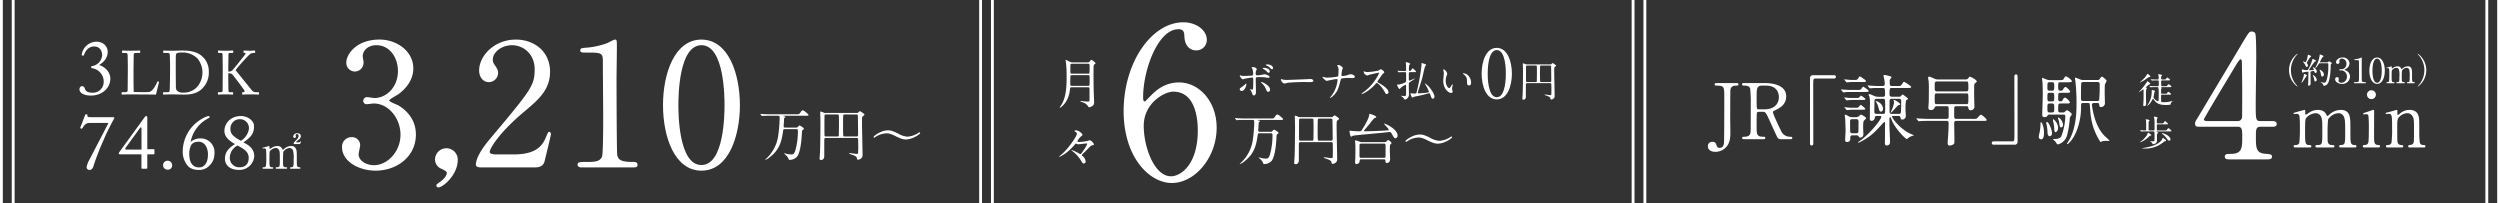 <svg xmlns="http://www.w3.org/2000/svg" xmlns:xlink="http://www.w3.org/1999/xlink" width="1100" height="89.388" viewBox="0 0 1100 89.388">
  <rect x="0" y="0" width="1100" height="89.388" fill="#333333" stroke="none"/>
  <defs>
    <clipPath id="clip-path">
      <rect id="長方形_2" data-name="長方形 2" width="1100" height="89.388" fill="none"/>
    </clipPath>
  </defs>
  <g id="_20250603_catch01_pc" data-name="20250603_catch01_pc" transform="translate(0 0)">
    <g id="グループ_1" data-name="グループ 1" transform="translate(0 0)" clip-path="url(#clip-path)">
      <path id="パス_1" data-name="パス 1" d="M187.507,30.771c0,4.438-2.557,8.422-6.693,11.43-.6.376-3.909,2.181-3.909,2.632,0,.677,3.533,1.88,4.136,2.256,3.533,2.179,7.594,6.166,7.594,12.783,0,9.626-8.272,15.867-17.746,15.867-7.52,0-14.739-4.211-14.739-10.226A4.162,4.162,0,0,1,160.436,61a3.549,3.549,0,0,1,3.684,3.534c0,.6-.677,3.384-.677,3.986,0,2.783,3.234,4.812,6.768,4.812,6.015,0,11.655-6.091,11.655-13.385,0-7.144-5.188-13.761-11.805-13.761-.376,0-2.482.3-2.933.3a1.465,1.465,0,0,1-1.654-1.5A1.627,1.627,0,0,1,167.2,43.4c.451,0,2.707.376,3.234.376,5.113,0,10.3-4.662,10.3-11.88,0-5.791-3.533-11.355-9.475-11.355-3.986,0-6.015,2.631-6.015,4.812,0,.376.375,2.332.375,2.783a3.885,3.885,0,0,1-3.834,3.985,3.813,3.813,0,0,1-3.76-3.985c0-3.611,4.437-10.077,14.663-10.077,7.445,0,14.814,5.038,14.814,12.708" transform="translate(-5.645 -0.653)" fill="#fff"/>
      <path id="パス_2" data-name="パス 2" d="M200.847,82.419c1.353-.9,2.932-2.556,2.932-3.911,0-.6-.752-.976-2.18-1.729a4.427,4.427,0,0,1-3.008-4.211,5,5,0,1,1,10,.227c0,6.617-6.543,12.106-8.5,12.106a.8.8,0,0,1-.9-.827c0-.376.074-.526,1.654-1.654" transform="translate(-7.179 -2.444)" fill="#fff"/>
      <path id="パス_3" data-name="パス 3" d="M219.418,74.311c-.451,0-2.181-.075-2.181-1.128,0-3.986,4.813-9.776,6.543-11.806,17.746-21.13,19.326-23.086,19.326-30.229,0-6.693-4.889-10.6-10-10.6-4.512,0-8.422,3.083-8.422,6.317a3.837,3.837,0,0,0,.753,2.255c.977,1.429,1.579,2.255,1.579,3.609a4.093,4.093,0,0,1-4.061,4.062c-2.557,0-4.286-2.255-4.286-5.113,0-6.392,6.617-13.611,16.168-13.611,8.121,0,15.039,5.264,15.039,14.137,0,7.745-4.737,12.032-11.129,17.37-11.355,9.475-15.416,16.468-15.416,17.9,0,1.128,2.407,1.128,2.707,1.128h7.745c7.6,0,11.958-2.105,14.063-7.068,1.2-2.782,1.2-2.858,1.655-2.858.751,0,.751.9.751,1.053,0,.6-2.406,10.3-2.782,11.881-.678,2.707-3.309,2.707-4.512,2.707Z" transform="translate(-7.853 -0.653)" fill="#fff"/>
      <path id="パス_4" data-name="パス 4" d="M265.387,74.311c-1.655,0-1.729-.978-1.729-1.2,0-1.2,1.127-1.2,3.834-1.2,4.061,0,6.016-.226,6.919-2.332.526-1.278.526-14.514.526-17.145,0-3.61-.15-21.13-.15-25.117,0-3.533-1.053-3.533-7.37-3.533-1.8,0-2.556,0-2.556-.977s.752-1.053,3.082-1.2a35.211,35.211,0,0,0,8.5-1.881c.527-.149,3.083-1.653,3.686-1.653.826,0,.826.225.826,3.61,0,2.03-.149,11.731-.149,13.985,0,3.459.074,32.335.3,33.163.526,2.18,1.579,3.083,7.143,3.083.677,0,1.805,0,1.805,1.353,0,1.053-1.2,1.053-1.88,1.053Z" transform="translate(-9.532 -0.653)" fill="#fff"/>
      <path id="パス_5" data-name="パス 5" d="M319.585,75.741c-11.881,0-16.919-14.965-16.919-28.8,0-13.987,5.113-28.876,16.919-28.876C331.767,18.139,336.5,33.7,336.5,46.94c0,13.309-4.812,28.8-16.919,28.8m0-55.2c-10,0-10.151,22.559-10.151,26.395,0,3.082,0,26.394,10.151,26.319,10,0,10.152-22.409,10.152-26.319,0-3.159,0-26.395-10.152-26.395" transform="translate(-10.942 -0.653)" fill="#fff"/>
      <path id="パス_6" data-name="パス 6" d="M36.273,40.049c0-.883.544-1.46,1.121-1.46,1.121,0,1.324,1.324,1.392,1.494.171.374.782,1.392,3.159,1.392a4.722,4.722,0,0,0,4.992-4.652,5.938,5.938,0,0,0-4.89-6.078c-.612-.137-.612-.034-.612-.511,0-.338.1-.407.408-.475a5.184,5.184,0,0,0,4.414-4.822c0-2.173-1.324-3.8-3.463-3.8-2.513,0-3.8,1.767-4.517,3.7-.1.272-.2.374-.339.339l-.612-.136c-.067-.034-.1-.2-.034-.51a6.671,6.671,0,0,1,6.385-5.5c3.7,0,5.026,2.717,5.026,4.449,0,2.92-2.039,4.754-3.8,5.84,2.309.578,4.958,2.955,4.958,5.943,0,4.381-3.9,7.471-8.49,7.471-4.008,0-5.094-1.7-5.094-2.682" transform="translate(-1.311 -0.688)" fill="#fff"/>
      <path id="パス_7" data-name="パス 7" d="M58.257,30.212c0-1.737-.054-4.613-.081-5.1-.055-.7-.191-.977-1-.977H55.9c-.163,0-.19-.135-.19-.271v-.6c0-.136.027-.19.19-.19.3,0,1.275.082,3.527.082,2.632,0,3.773-.082,4.016-.082.217,0,.244.082.244.217v.625c0,.135-.054.216-.271.216H61.785c-.841,0-.95.273-.95,1.059,0,.353-.081,4.45-.081,6.35v2.333c0,.461,0,6.322.081,7.435.6.053,5.97.108,6.812,0,1.6-.245,3.229-3.5,3.609-4.559.055-.109.109-.163.217-.109l.435.163c.081.054.081.082.054.245-.082.189-1.167,4.667-1.33,5.4-.352-.026-2.469-.053-4.884-.053-2.414-.028-5.075-.028-6.54-.028-1.058,0-1.845.028-2.415.028-.542.027-.867.053-1.057.053s-.217-.053-.217-.189v-.679c0-.136.027-.19.19-.19h1.3c1,0,1.167-.38,1.167-.733,0-.516.081-7.272.081-8.928Z" transform="translate(-2.007 -0.835)" fill="#fff"/>
      <path id="パス_8" data-name="パス 8" d="M77.524,29.915c0-.706-.081-4.559-.135-5.02-.082-.652-.435-.761-1.167-.761H74.729c-.135,0-.217-.026-.217-.189v-.733c0-.108.082-.135.19-.135.353,0,1.547.082,3.989.082.706,0,3.419-.082,4.042-.082,3.5,0,6.431.408,8.819,2.442a8.751,8.751,0,0,1,3.012,6.919,9.661,9.661,0,0,1-2.686,7.136c-2.605,2.875-6.35,2.875-8.439,2.875-1.709,0-3.772-.081-4.993-.081-2.36,0-3.446.081-3.826.081-.136,0-.19-.053-.19-.189v-.706c0-.109.081-.163.217-.163h1.818c.516,0,.814-.217.868-.652.081-.57.19-6.675.19-8.791Zm2.5,2.631c0,.353.027,4.966.055,6.648a2.547,2.547,0,0,0,.461,1.52,3.747,3.747,0,0,0,2.876.868,7.955,7.955,0,0,0,6.377-2.93,9.95,9.95,0,0,0,1.981-6.106,9.634,9.634,0,0,0-2.225-6,9.1,9.1,0,0,0-6.812-2.6,5.634,5.634,0,0,0-2.171.271c-.38.244-.488.68-.516,1.276-.027,1.139-.027,4.694-.027,5.128Z" transform="translate(-2.691 -0.835)" fill="#fff"/>
      <path id="パス_9" data-name="パス 9" d="M101.6,30.781c0-.489-.081-5.779-.081-6,0-.3-.136-.651-.814-.651h-.95c-.162,0-.217-.054-.217-.19v-.706c0-.108.055-.163.217-.163.326,0,1.14.082,3.175.082,1.819,0,2.714-.082,3.067-.082.162,0,.217.055.217.163v.706c0,.136-.055.19-.19.19h-1.14c-.543,0-.76.19-.76.841,0,.407-.081,4.64-.081,5.969V32.3h.489a1.733,1.733,0,0,0,1.112-.38c.6-.435,5.616-6.839,5.86-7.19.245-.381.109-.652-.244-.652h-.38c-.108,0-.136-.055-.136-.19v-.625c0-.135.054-.19.163-.19.326,0,1.438.082,2.686.082.787,0,1.737-.082,2.063-.082.136,0,.19.055.19.136v.733c0,.136-.082.19-.217.19h-.571a2.808,2.808,0,0,0-1.492.516,74,74,0,0,0-6.323,7.055c.245.3,7.028,8.709,7.272,9.008a2.369,2.369,0,0,0,1.9.679h.949a.172.172,0,0,1,.191.19v.679c0,.136-.055.189-.217.189-.272,0-1.3-.081-3.338-.081-2.253,0-3.311.081-3.691.081a.143.143,0,0,1-.163-.161v-.707a.144.144,0,0,1,.163-.163h.407a.476.476,0,0,0,.435-.733c-.245-.543-5.048-6.892-5.4-7.163a1.68,1.68,0,0,0-1.194-.407h-.515v1.953c0,1.357.054,5.346.081,5.726a.608.608,0,0,0,.625.6h1.193c.136,0,.217.054.217.163v.706c0,.108-.026.189-.162.189-.326,0-1.14-.081-3.067-.081-2.144,0-3.012.081-3.256.081-.136,0-.19-.053-.19-.189v-.706c0-.136.082-.163.19-.163h1.112c.489,0,.679-.217.733-.489.027-.244.081-5.156.081-8.547Z" transform="translate(-3.596 -0.835)" fill="#fff"/>
      <path id="パス_10" data-name="パス 10" d="M51.26,53.45a.312.312,0,0,1,.34.306c0,.17-.035.272-.238.611s-2.954,5.433-4.313,8.8a114.006,114.006,0,0,0-4.584,11.75c-.408,1.392-1.086,1.731-1.7,1.731a1.2,1.2,0,0,1-1.324-1.256,9.807,9.807,0,0,1,1.188-3.159c.577-1.155,6.487-12.429,8.422-16.266H41c-2.038,0-2.479.918-3.464,2.377-.17.238-.408.2-.645.068-.306-.17-.306-.2-.2-.51L38.8,52.43c.1-.2.136-.237.544-.237.373,0,.509.1.441.611-.068.475.2.646,1.935.646Z" transform="translate(-1.324 -1.887)" fill="#fff"/>
      <path id="パス_11" data-name="パス 11" d="M64.6,76.163c-.307,0-.408-.068-.408-.374V69.812H54.715c-.306,0-.51-.136-.51-.408,0-.2.1-.339.34-.679L65.581,53.513c.2-.272.475-.544.748-.544.3,0,.441.237.441,1.019V67.571h2.75c.238,0,.408.067.408.272v1.63c0,.2-.1.339-.544.339H66.771v5.876c0,.373-.068.475-.476.475ZM64.223,58.4c0-.543-.34-.645-.645-.2L57.33,66.824c-.408.577-.374.917.237.917h6.656Z" transform="translate(-1.96 -1.915)" fill="#fff"/>
      <path id="パス_12" data-name="パス 12" d="M74.43,75.3a2,2,0,0,1,4.007.137,1.829,1.829,0,0,1-1.9,1.867,1.974,1.974,0,0,1-2.105-2" transform="translate(-2.691 -2.654)" fill="#fff"/>
      <path id="パス_13" data-name="パス 13" d="M85.587,74.8a9.479,9.479,0,0,1-2.173-6.25A16.713,16.713,0,0,1,93.568,53.343a3.909,3.909,0,0,1,1.256-.374c.2,0,.408.1.408.339a.545.545,0,0,1-.306.544,14.747,14.747,0,0,0-8.048,10.527,6.6,6.6,0,0,1,4.517-1.562,6.047,6.047,0,0,1,6.011,5.977c0,3.159-.918,4.619-2.105,5.841a6.018,6.018,0,0,1-4.823,2.038c-2.275,0-3.871-.645-4.89-1.867m8.931-4.959c0-3.022-1.494-5.568-4.109-5.568-2,0-2.955.814-3.362,1.663a8.332,8.332,0,0,0-.747,3.7c0,1.732.271,5.943,4.381,5.943.747,0,3.837-.374,3.837-5.74" transform="translate(-3.016 -1.915)" fill="#fff"/>
      <path id="パス_14" data-name="パス 14" d="M102.678,71.816c0-2.921,1.528-4.652,4.414-6.52-2.546-1.426-4.652-3.191-4.652-5.806,0-2.955,2.445-6.52,7.267-6.52,3.124,0,5.772,2.14,5.772,4.381,0,3.226-1.086,4.72-4.686,7.233,2.717,1.291,4.788,3.023,4.788,6.113a6.526,6.526,0,0,1-6.69,5.977c-4.652,0-6.214-2.682-6.214-4.856m10.459-.441c0-2.751-2.241-4.007-4.923-5.434a6.155,6.155,0,0,0-3.4,5.332,4.112,4.112,0,0,0,4.279,4.246c2.444,0,4.04-1.325,4.04-4.144m-8.048-12.7c0,2.444,1.6,3.43,4.584,5.2a7.4,7.4,0,0,0,3.566-5.333,3.913,3.913,0,0,0-4.075-4.176,4.1,4.1,0,0,0-4.075,4.313" transform="translate(-3.703 -1.915)" fill="#fff"/>
      <path id="パス_15" data-name="パス 15" d="M132.318,76.447c-.365,0-.387-.244-.387-.326,0-.306.245-.326.549-.326,1.058-.04,1.058-.59,1.058-3.335a14.219,14.219,0,0,0-.2-3.763,1.644,1.644,0,0,0-1.608-1.364,3.428,3.428,0,0,0-2.745,1.709,37.018,37.018,0,0,0-.122,3.8c0,1.973,0,2.2.2,2.5a.972.972,0,0,0,.834.447c.59.02.773.02.773.326,0,.326-.284.326-.467.326h-4.109c-.163,0-.489,0-.489-.326a.3.3,0,0,1,.163-.284,5.929,5.929,0,0,1,.854-.062c.835-.163.835-.59.835-3.417,0-2.726,0-3.193-.265-3.946a1.613,1.613,0,0,0-1.525-1.079,3.6,3.6,0,0,0-2.258,1.017c-.488.489-.529.529-.529,4.008,0,2.827,0,3.4,1.058,3.437.306,0,.61.02.61.326s-.284.326-.447.326h-3.845c-.121,0-.407,0-.407-.326s.264-.326.59-.326a.948.948,0,0,0,.916-.59,32.237,32.237,0,0,0,.142-4.067,25.143,25.143,0,0,0-.121-3.133.77.77,0,0,0-.753-.509c-.081,0-.509.062-.61.062-.061,0-.2,0-.2-.144,0-.182.04-.182,1-.446.711-.2,1.83-.509,1.912-.509.182,0,.182.1.182.59,0,.528.041.672.2.672a3.131,3.131,0,0,0,.631-.387,4.407,4.407,0,0,1,2.543-.874,2.194,2.194,0,0,1,2.278,1.321c.041.082.122.285.265.285.1,0,.142-.04.467-.326a4.6,4.6,0,0,1,3.071-1.281,2.126,2.126,0,0,1,2.319,1.566c.245.854.245,1.24.245,4.657,0,2.44,0,3.112,1.138,3.112.143,0,.468,0,.468.346,0,.1-.082.306-.387.306Zm1.506-10.862c-.264,0-.306-.143-.306-.224a3.031,3.031,0,0,1,.9-1.262c.57-.57,1.3-1.3,1.3-2.054a.8.8,0,0,0-.691-.875.679.679,0,0,0-.651.57c0,.082.162.427.162.509a.574.574,0,0,1-.59.63.637.637,0,0,1-.609-.61,1.665,1.665,0,0,1,1.79-1.444c.609,0,1.566.224,1.566,1.3a1.89,1.89,0,0,1-.957,1.526c-.284.224-1.118.874-1.118,1.057,0,.1.1.122.2.122h.915a.991.991,0,0,0,.631-.2c.244-.184.244-.184.326-.184.061,0,.121.041.121.144,0,.081-.02.1-.163.366-.325.61-.387.63-.956.63Z" transform="translate(-4.331 -2.199)" fill="#fff"/>
      <path id="パス_16" data-name="パス 16" d="M358.016,58.63c-.8,0-.8.121-.921.9-.654,4.607-1.552,7.979-5.554,11.228a7.291,7.291,0,0,1-2.28,1.431.053.053,0,0,1-.049-.048c0-.073.219-.291.291-.363a16.827,16.827,0,0,0,5.481-10.453,57.931,57.931,0,0,0,.606-7.761c0-.533-.1-.824-.752-.824h-3.42c-.533,0-2.207,0-3.055.072-.073,0-.437.048-.51.048-.1,0-.12-.048-.218-.17l-.461-.534c-.1-.121-.121-.145-.121-.17,0-.048.048-.048.1-.048.17,0,.921.073,1.066.073,1.116.048,2.208.1,3.323.1h11.374c1.115,0,1.237,0,1.721-.68.606-.848.776-1.066,1.116-1.066.63,0,2.571,1.843,2.571,2.037,0,.34-.509.34-1.31.34h-9.361c-.171,0-.437,0-.437.12,0,.073.024.073.437.171.412.072.509.1.509.241s-.582.486-.606.583l-.073,1.5c-.024.339-.12,1.746-.12,2.038,0,.266.048.581.728.581h4.486c.486,0,.728,0,1.019-.315.486-.581.558-.63.728-.63.291,0,1.94,1.067,1.94,1.407,0,.217-.146.315-.485.557-.364.243-.364.387-.413,1.673-.048.874-.387,7.955-2.11,10.065a4.366,4.366,0,0,1-3.274,1.43c-.339,0-.363-.049-.558-.63a5.368,5.368,0,0,0-1.406-1.746c-.413-.339-.461-.387-.461-.485,0-.048.073-.048.1-.048.145,0,.824.218.97.242a10.112,10.112,0,0,0,2.013.267c.753,0,1.262,0,1.868-1.771a31.492,31.492,0,0,0,1.115-8.633c0-.583-.194-.728-.824-.728Z" transform="translate(-12.546 -1.821)" fill="#fff"/>
      <path id="パス_17" data-name="パス 17" d="M377.021,62.524c-.364,0-.777.025-.8.68-.024.7-.024,3.492-.024,7.275,0,1.649-1.115,1.746-1.334,1.746-.728,0-.728-.339-.728-.654,0-.049.146-2.062.17-2.45.171-2.571.219-13.145.219-13.387,0-.654-.1-3.831-.1-4.535,0-.17,0-.291.121-.291a4.836,4.836,0,0,1,1.31.437,2.49,2.49,0,0,0,1.237.194h13.048c.776,0,.873-.072,1.14-.339.363-.339.509-.437.654-.437s1.94,1.14,1.94,1.48c0,.242-.121.315-.63.7-.388.291-.437.338-.437,2.934,0,1.988.242,12,.242,14.261,0,1.721-1.843,1.964-1.964,1.964-.412,0-.461-.171-.557-.825-.121-.654-1.237-1.043-1.94-1.31-1.286-.461-1.431-.509-1.431-.654,0-.121.17-.121.291-.121.315,0,2.522.363,3.007.363.243,0,.534,0,.606-.266.073-.364.1-2.086.1-2.62,0-.485-.024-3.468-.073-3.663a.631.631,0,0,0-.728-.485Zm4.923-.63c.242,0,.509-.023.63-.291.072-.194.1-5.116.1-5.7,0-.46-.024-3.249-.1-3.42-.146-.29-.364-.29-.63-.29h-4.972a.64.64,0,0,0-.63.29c-.072.171-.072,4.22-.072,4.8,0,.509,0,4,.048,4.22.072.387.509.387.654.387Zm8.294,0c.848,0,.848-.17.848-1.673,0-.339-.072-7.324-.121-7.615-.1-.412-.412-.412-.8-.412h-4.85c-.315,0-.606,0-.728.266-.121.243-.121,3.88-.121,4.512,0,.605,0,4.413.121,4.656.121.266.388.266.728.266Z" transform="translate(-13.525 -1.836)" fill="#fff"/>
      <path id="パス_18" data-name="パス 18" d="M409.638,60.947a9.443,9.443,0,0,0,4.026,1.335,9.93,9.93,0,0,0,4.9-1.7c.219-.146.292-.194.388-.194a.321.321,0,0,1,.339.315c0,.413-3.273,2.813-6.378,2.813-.558,0-1.6-.024-4.341-1.407-2.571-1.309-3.444-1.285-4.05-1.285a9.248,9.248,0,0,0-4.584,1.382c-.12.073-.8.533-.848.533a.3.3,0,0,1-.315-.315c0-.437,3.274-2.934,6.378-2.934.728,0,1.868.1,4.487,1.454" transform="translate(-14.416 -2.151)" fill="#fff"/>
      <path id="パス_19" data-name="パス 19" d="M792.255,37.921c.339,0,.847,0,.847.576,0,.542-.474.542-1.017.542-.441,0-2.236,0-2.507,1.762-.1.576-.1,10.912-.1,12.842,0,.847.068,4.981.068,5.931,0,2.033-.034,4.71-2.066,6.743a6.412,6.412,0,0,1-4.541,1.864c-1.829,0-3.287-.813-3.287-2.44a1.843,1.843,0,0,1,2-1.965c1.254,0,1.457.543,1.932,1.83a1.115,1.115,0,0,0,1.22.813c1.559,0,1.8-1.219,1.932-2.033.135-1.017.135-17.519.135-20.094,0-4.778,0-5.252-3.557-5.252-.136,0-.678,0-.678-.542,0-.576.508-.576.847-.576Z" transform="translate(-28.185 -1.371)" fill="#fff"/>
      <path id="パス_20" data-name="パス 20" d="M805.324,37.921c1.626,0,9.352.17,9.352,5.862,0,3.456-2.609,5.015-4.507,5.93-1.186.576-1.321.644-1.321,1.017,0,.813,2.846,6.811,3.524,8.1a4.222,4.222,0,0,0,4,2.711c.338,0,1.016,0,1.016.542,0,.474-.678.543-.847.543H812.3a1.66,1.66,0,0,1-1.593-.983c-.2-.338-2.609-5.591-2.981-6.438-1.864-4.1-2.1-4.643-3.287-4.643h-1.864c-.237,0-.678.136-.78.407-.135.339-.135,4.812-.135,5.591,0,4.1,0,4.981,3.117,4.981.237,0,.711,0,.711.542s-.609.543-.982.543h-8.37c-.338,0-.847-.068-.847-.543,0-.542.475-.542.949-.542,2.338,0,2.677-1.084,2.779-2.338.068-1.152.068-10.47.068-12.064a54.5,54.5,0,0,0-.271-6.844c-.44-1.254-1.9-1.254-2.678-1.254-.2,0-.915,0-.915-.61,0-.508.61-.508,1.017-.508Zm-1.22,1.118c-2.44,0-2.44,1.525-2.44,5.015,0,5.32,0,5.422.915,5.422h2.745c3.32,0,6.133-1.829,6.133-5.354,0-2.371-1.288-5.082-5.693-5.082Z" transform="translate(-28.749 -1.371)" fill="#fff"/>
      <path id="パス_21" data-name="パス 21" d="M836.708,34.335c.644,0,.948.2.948.711s-.271.746-.948.746h-8.1c-.916,0-.916.2-.916,4.269,0,3.8.035,20.637.035,24.092,0,.78-.17,1.085-.712,1.085-.745,0-.745-.238-.745-2.237V35.724a1.272,1.272,0,0,1,1.457-1.389Z" transform="translate(-29.871 -1.242)" fill="#fff"/>
      <path id="パス_22" data-name="パス 22" d="M847.627,40.8c1.152,0,1.288,0,1.694-.407.169-.17.644-1.017.847-1.017s2.44,1.525,2.44,1.9c0,.44-.678.44-1.83.44h-6.1a20.216,20.216,0,0,0-2.473.1c-.1,0-.61.068-.711.068-.136,0-.2-.068-.305-.238l-.644-.779c-.135-.136-.135-.17-.135-.2,0-.067.034-.067.1-.067.17,0,.881.067,1.051.067,2.033.136,2.27.136,3.287.136ZM846.577,36.4a1.3,1.3,0,0,0,1.457-.779c.372-.61.508-.78.644-.78.2,0,2.71,1.592,2.71,2.033s-.2.44-1.829.44h-4.507c-.271,0-1.932.17-2.1.17-.135,0-.2-.1-.3-.237L842,36.466c-.136-.136-.17-.17-.17-.2,0-.068.068-.1.136-.1.135,0,2.338.237,2.813.237Zm.915,7.93a1.132,1.132,0,0,0,1.118-.44c.136-.17.441-.576.576-.576.2,0,1.965,1.186,1.965,1.491,0,.407-.17.407-1.829.407h-4.3c-.305,0-1.9.17-2.1.17-.135,0-.17-.068-.3-.2l-.644-.78c-.136-.17-.136-.17-.136-.237s.034-.067.1-.067.813.1.915.1a14.736,14.736,0,0,0,1.9.136Zm-.372,4.3a1.3,1.3,0,0,0,1.321-.61c.44-.61.542-.61.678-.61.2,0,1.965,1.389,1.965,1.694,0,.407-.17.407-1.83.407h-4.1c-.3,0-1.965.17-2.1.17s-.2-.068-.305-.2l-.678-.78c-.1-.17-.135-.17-.135-.237,0-.034.034-.067.135-.067.034,0,.813.1.915.1a16.707,16.707,0,0,0,1.864.136Zm-.136,4.168a2.178,2.178,0,0,0,1.186-.339c.17-.1.847-.813,1.084-.813.136,0,2.237,1.152,2.237,1.592,0,.2-.813.915-.983,1.118-.338.373-.338,1.762-.338,2.813,0,.44.1,2.609.1,3.083a1.4,1.4,0,0,1-1.321,1.525c-.44,0-.543-.169-.813-.575a.86.86,0,0,0-.813-.407H845.56c-1.05,0-1.05.407-1.05,1.559a1.3,1.3,0,0,1-1.457,1.355c-.813,0-.813-.711-.813-.948,0-.576.2-3.49.2-4.134,0-.17-.136-4.744-.17-5.218-.034-.2-.2-1.153-.2-1.39,0-.2.068-.3.306-.3.271,0,.372.067,1.355.644a3.168,3.168,0,0,0,1.728.44Zm.1,7.082c.475,0,.949-.035,1.017-.916,0-.271.034-3.862.034-4.337,0-.948-.678-.948-1.051-.948h-1.626c-.407,0-1.051,0-1.051.915,0,.61.034,3.49.034,4.168,0,.543.034,1.119,1.084,1.119Zm9.251-7.625c-.339,0-1.017.035-1.051.813a1.345,1.345,0,0,1-1.457,1.321c-.711,0-.711-.542-.711-.813,0-1.017.034-5.591.034-6.507a13.034,13.034,0,0,0-.2-3.185c-.034-.17-.406-.813-.406-.983s.169-.237.338-.237c.339,0,.508.067,2.033.746a4.008,4.008,0,0,0,1.763.407h2.236a.8.8,0,0,0,.881-.916c0-2.643-.034-2.947-.983-2.947H856.4a23.172,23.172,0,0,0-2.473.1c-.1,0-.61.067-.711.067s-.17-.067-.305-.2l-.644-.78c-.135-.17-.135-.17-.135-.237s.034-.067.1-.067c.17,0,.881.067,1.051.067,1.457.1,2.27.17,3.287.17h2.1c.3,0,1.016,0,1.016-.916,0-.3-.1-1.253-.135-1.559-.034-.338-.407-1.8-.407-2.1,0-.2.2-.272.474-.272.136,0,1.9.373,2.44.543.2.067.576.237.576.542a5.137,5.137,0,0,1-.576.813,1.1,1.1,0,0,0-.2.813c0,1.863,0,2.135,1.083,2.135h2.372c1.186,0,1.322,0,1.728-.475.17-.2.847-1.389,1.084-1.389.17,0,3.186,1.864,3.186,2.3s-.847.44-1.829.44h-6.608c-1.084,0-1.084.169-1.084,3.016,0,.034,0,.847,1.084.847h2.846a1.893,1.893,0,0,0,1.017-.2c.136-.1.576-.813.745-.813s2.44,1.592,2.44,1.932c0,.17-.78.542-.881.678a20.243,20.243,0,0,0-.237,3.931c0,.44.135,2.473.135,2.88a1.571,1.571,0,0,1-1.491,1.627c-.711,0-.779-.474-.847-.949-.034-.271-.237-.644-.915-.644h-2.3c-.17,0-.509,0-.509.272,0,.678,3.829,6.065,9.149,8,.068.034.509.169.509.237,0,.034-.983.338-1.153.407a6.608,6.608,0,0,0-1.728,1.084c-.067.067-.169.169-.271.169-.644,0-5.625-5.15-6.811-8.843-.1-.339-.237-.679-.543-.679s-.3.339-.3.644v2.372c0,1.254.271,6.913.271,7.862a1.368,1.368,0,0,1-1.491,1.456c-.779,0-.779-.678-.779-.982,0-.237.034-1.153.034-1.356,0-1.186.034-6.438.034-7.522,0-.068,0-.474-.237-.474-.2,0-.915.813-.983.846C855.591,59.1,853.625,61.1,850.2,63a19.926,19.926,0,0,1-2.067,1.051.219.219,0,0,1-.2-.2c0-.1,1.356-1.017,1.593-1.22,4.642-3.693,8.64-9.013,8.64-9.962,0-.407-.372-.407-.575-.407Zm2.542-.915c.982,0,.982-.237.982-2.677,0-3.964,0-3.964-1.051-3.964h-2.643a.882.882,0,0,0-1.016.948c0,.373-.068,4.033-.068,4.812,0,.881.847.881,1.051.881ZM858,50.359c-.644,0-.881-.983-.983-1.39a10.021,10.021,0,0,0-1.254-3.083c-.1-.1-.135-.136-.135-.17s.034-.067.1-.067c.17,0,2.779.78,3.152,3.083.135.881-.306,1.627-.881,1.627m7.794.982c.407,0,.948,0,1.016-.847.068-1.253.1-3.524.1-4.879,0-.915-.678-.915-1.017-.915h-2.982c-.407,0-1.118,0-1.118.982V50.46c0,.881.644.881,1.051.881Zm-3.389-.474c-.067,0-.1-.067-.1-.136a6.78,6.78,0,0,1,.3-.779,13.522,13.522,0,0,0,1.186-3.626,1.982,1.982,0,0,0-.1-.644c-.136-.237-.17-.237-.17-.3a.153.153,0,0,1,.17-.17c.61,0,2.779,1.457,2.779,1.863,0,.272-.2.306-.474.339a1.867,1.867,0,0,0-.881.576,38.715,38.715,0,0,1-2.711,2.88" transform="translate(-30.382 -1.238)" fill="#fff"/>
      <path id="パス_23" data-name="パス 23" d="M883.913,47.981c-.745,0-.982.373-1.051.576a1.556,1.556,0,0,1-1.66,1.118c-1.084,0-1.084-.678-1.084-1.084,0-.136.1-1.728.135-2.067.068-1.66.068-4.744.068-5.963a33.757,33.757,0,0,0-.1-3.626c-.034-.2-.237-1.288-.237-1.559,0-.339.339-.373.543-.373.3,0,.474.1,2.169.847a3.19,3.19,0,0,0,1.592.373h12.334a1.249,1.249,0,0,0,1.016-.509c.475-.644.543-.711.78-.711.2,0,2.982,1.355,2.982,2.1,0,.2-.068.271-.678.745-.475.339-.475.678-.475,3.456,0,2.372.035,3.9.068,5.049,0,.238.067,1.457.067,1.728a1.608,1.608,0,0,1-1.592,1.694c-.983,0-1.051-.711-1.084-1.084a.848.848,0,0,0-.949-.711h-4.269c-.339,0-1.017,0-1.017.948v3.693c0,.949.745.949,1.051.949H899.7a4.785,4.785,0,0,0,1.661-.136c.3-.136,1.456-1.694,1.863-1.694.339,0,2.508,1.661,2.508,2.271,0,.44-.17.44-1.525.44H892.52c-.78,0-1.051.3-1.051.915,0,1.051.1,6.2.1,7.387,0,1.491,0,1.661-.338,1.932a3.133,3.133,0,0,1-1.694.61c-.576,0-.948-.2-.948-1.22,0-.067.169-2.473.2-2.846.1-1.661.237-3.524.237-5.795,0-.982-.644-.982-.983-.982H880.9c-.813,0-3.083,0-4.269.1-.1,0-.61.068-.712.068-.135,0-.17-.068-.3-.2l-.644-.78c-.17-.17-.17-.17-.17-.237s.1-.067.136-.067c.2,0,1.254.1,1.491.1.982.067,2.744.136,4.642.136h6.98c.306,0,.983,0,.983-.915V48.9c0-.915-.644-.915-.949-.915ZM883.879,37.1c-.983,0-.983.61-.983,1.592,0,2,0,2.236.238,2.508a.9.9,0,0,0,.745.271h12.842c.306,0,.983,0,.983-.983,0-3.287,0-3.388-.983-3.388Zm0,5.252c-.983,0-.983.237-.983,2.372s0,2.372.983,2.372h12.842c.983,0,.983-.237.983-2.372s0-2.372-.983-2.372Z" transform="translate(-31.625 -1.266)" fill="#fff"/>
      <path id="パス_24" data-name="パス 24" d="M910.206,64.887c-.645,0-.948-.2-.948-.711s.271-.746.948-.746h8.1c.917,0,.917-.2.917-4.269,0-3.8-.036-20.637-.036-24.092,0-.78.17-1.085.713-1.085.71,0,.71.238.71,2.237V63.5a1.247,1.247,0,0,1-1.424,1.389Z" transform="translate(-32.871 -1.229)" fill="#fff"/>
      <path id="パス_25" data-name="パス 25" d="M933.01,59.633c0,.711,0,2.947-1.288,2.947a1.119,1.119,0,0,1-1.017-1.219,18.88,18.88,0,0,1,.373-1.9,15.982,15.982,0,0,0,.372-2.88c0-1.424,0-1.525.2-1.525a.7.7,0,0,1,.2.067c.509.3,1.153,2.542,1.153,4.507m8-8.878c.78,0,.847,0,1.22-.339.44-.407.678-.644.881-.644.373,0,2.135,1.22,2.135,1.8,0,.2-.067.271-.644,1.016a2.242,2.242,0,0,0-.271,1.153,38.624,38.624,0,0,1-1.118,6.878,5.634,5.634,0,0,1-4.033,4.169c-.3,0-.44-.068-.915-.882a4.167,4.167,0,0,0-.678-.779c-.068-.067-.576-.44-.576-.576s.373-.135.678-.135c2.372,0,2.846-.983,3.016-1.356a27.389,27.389,0,0,0,1.694-8.572c0-.813-.576-.813-1.051-.813h-5.963a.822.822,0,0,0-.712.306c-.474.643-.575.813-1.389.813-.78,0-1.051-.271-1.051-1.051,0-.542.237-7.658.237-8.81,0-1.321-.034-4.406-.135-5.625-.035-.2-.2-1.355-.2-1.592,0-.136,0-.2.1-.2.17,0,1.728.644,2.067.779a4.231,4.231,0,0,0,1.456.237h3.8c1.389,0,1.8,0,2.135-.575.474-.847.644-1.084,1.084-1.084.372,0,2.507,1.592,2.507,2.1,0,.474-.711.474-1.829.474H940.3c-1.051,0-1.051.238-1.051,2.034,0,1.186.068,1.694.949,1.694.711,0,.915,0,1.186-.543.237-.407.61-1.084,1.118-1.084.475,0,2.034,1.627,2.034,2.067,0,.474-.576.474-1.559.474h-2.745c-.983,0-.983.17-.983,2.846a.85.85,0,0,0,.983.915c.508,0,.711,0,.982-.542.17-.373.509-1.084,1.051-1.084s2.135,1.626,2.135,2.1-.678.475-1.8.475h-2.3c-1.051,0-1.051.271-1.051,3.016,0,.881.509.948,1.017.948Zm-4.472,9.013c0,1.084-.576,1.424-.983,1.424-.847,0-.982-.881-1.016-2.135a16.454,16.454,0,0,0-.407-3.016,3.3,3.3,0,0,1-.1-.813c0-.3.136-.372.339-.3.982.373,2.169,3.761,2.169,4.845m0-18.6c.982,0,.982-.543.982-1.83,0-1.457,0-1.9-1.016-1.9h-.983c-1.016,0-1.016.475-1.016,1.864s0,1.864,1.016,1.864Zm0,4.709c.982,0,.982-.508.982-1.863,0-1.457,0-1.932-.982-1.932h-1.017c-1.016,0-1.016.474-1.016,1.932,0,1.355,0,1.863.982,1.863Zm-.1,4.88c1.084,0,1.084-.44,1.084-1.965,0-1.491,0-2-.982-2h-.949c-1.083,0-1.083.44-1.083,1.965s0,2,1.05,2Zm1.661,8.641c-.508,0-.508-.44-.576-1.694a15.892,15.892,0,0,0-.372-2.439,10,10,0,0,1-.2-1.22c0-.17,0-.373.135-.373a5.114,5.114,0,0,1,2.135,3.693c0,1.39-.745,2.034-1.118,2.034m3.287-3.219c0,.61-.3,1.118-.779,1.118-.61,0-.644-.2-.949-2.2a6.44,6.44,0,0,0-.44-1.559,1.448,1.448,0,0,1-.068-.373c0-.17.068-.271.237-.237a4.418,4.418,0,0,1,2,3.253M956.56,36.455a.943.943,0,0,0,.915-.373c.475-.711.746-1.084,1.017-1.084.306,0,2.067,1.39,2.067,1.83a12.827,12.827,0,0,1-.746,1.559c-.1.407-.1,3.354-.1,3.964,0,.644.1,3.8.1,4.507a1.664,1.664,0,0,1-1.694,1.491c-.711,0-.745-.339-.847-1.084-.034-.407-.067-.678-.915-.678h-1.321a.808.808,0,0,0-.948.847,3.4,3.4,0,0,0,.068.542c.474,3.117,1.694,9.285,5.591,13.182a24.248,24.248,0,0,1,2.066,1.965c0,.136-.2.17-.338.17s-.678-.068-.813-.068a11.65,11.65,0,0,0-1.863.17c-.136.034-.78.306-.847.306-.17,0-.373-.373-.475-.509-3.287-5.489-3.931-9.657-4.269-15.214-.1-1.355-.17-1.389-.983-1.389h-1.9c-1.016,0-1.016.2-1.016,2.066,0,4.574-1.321,10.3-4,14-.271.407-1.626,2.033-2,2.033a.191.191,0,0,1-.2-.17c0-.135,1.051-1.8,1.254-2.135,2.948-5.523,2.948-12.774,2.948-15.418a86.931,86.931,0,0,0-.475-9.826c-.034-.2-.2-1.152-.2-1.389,0-.1,0-.339.136-.339a16.27,16.27,0,0,1,2.068.78,4.246,4.246,0,0,0,1.389.271Zm-6.336.881a.906.906,0,0,0-.813.508c-.135.373-.135,6-.135,6.676s.068,1.186,1.016,1.186h6.1a.915.915,0,0,0,.881-.373,61.617,61.617,0,0,0,.238-6.709c0-.948-.136-1.288-1.051-1.288Z" transform="translate(-33.646 -1.261)" fill="#fff"/>
      <path id="パス_26" data-name="パス 26" d="M978.462,40.729c0-.047-.015-.187-.11-.187-.045,0-1.888,1.279-2.013,1.279a.033.033,0,0,1-.031-.032c0-.014.625-.671.7-.764a24.9,24.9,0,0,0,2.87-3.666c.093-.188.188-.406.25-.406s1.311.78,1.311,1.17c0,.078-.046.093-.421.219a7.676,7.676,0,0,0-1.545,1.311c0,.078.063.109.125.125.265.062.359.093.359.265a.15.15,0,0,1-.031.109c-.031.063-.265.3-.3.359a19.243,19.243,0,0,0-.094,2.232c-.015.592.063,3.51.063,4.166a.9.9,0,0,1-.827,1.014c-.453,0-.453-.406-.453-.547,0-.124.063-.92.078-1.045.078-1.17.078-1.778.078-3.479,0-.983-.015-1.92-.015-2.122m3.027-5.836c0,.124-.063.141-.5.233a1.939,1.939,0,0,0-.8.391,14.981,14.981,0,0,1-3.091,1.9c-.171.078-.187.094-.218.094s-.047,0-.047-.047.92-.859,1.062-.982a11.692,11.692,0,0,0,2.106-2.5c.124-.2.155-.266.25-.266.187,0,1.233.92,1.233,1.171m2.34,4.666c-.359,0-1.42,0-1.966.046-.062,0-.28.031-.343.031-.046,0-.078-.031-.124-.093l-.313-.359c-.062-.078-.062-.078-.062-.109s.016-.031.062-.031c.111,0,.594.046.687.046.717.031,1.4.063,2.138.063h.8c.421,0,.468-.078.468-1.717,0-.812-.078-.828-.733-.828-.36,0-1.421,0-1.966.047-.063,0-.28.032-.328.032-.063,0-.094-.032-.141-.093l-.312-.36c-.047-.077-.062-.077-.062-.11,0-.014.014-.031.062-.031.063,0,.828.064.983.064,1.139.046,1.171.046,2,.046.142,0,.453,0,.453-.421,0-.343-.047-1.029-.063-1.2-.015-.093-.125-.484-.125-.562,0-.141.094-.172.2-.172.015,0,1.482.219,1.482.546,0,.078-.015.093-.3.327-.094.079-.125.188-.125.7,0,.531,0,.781.515.781h.671c.719,0,.812,0,1.03-.343.312-.453.343-.5.484-.5.187,0,1.233.733,1.233,1.014,0,.233-.3.233-.842.233h-2.575c-.42,0-.5.125-.5.625,0,.187.031,1.03.031,1.2,0,.5,0,.718.5.718h1.234c.718,0,.8,0,.968-.312.249-.422.359-.547.515-.547.25,0,1.279.764,1.279,1.03,0,.234-.281.234-.827.234h-3.652c-.093,0-.14,0-.14.062s.047.079.14.11c.064.031.188.109.188.218a2.064,2.064,0,0,1-.188.375,2.156,2.156,0,0,0-.077.764c0,1.358,0,1.389.468,1.389h1.2c.718,0,.8,0,1.03-.343.3-.453.328-.5.467-.5.188,0,1.234.75,1.234,1.031,0,.218-.281.218-.843.218h-3.075c-.451,0-.483.2-.483.515v2.045c0,.593.141.763,1,.763a13.605,13.605,0,0,0,3.433-.421c.094-.015.562-.156.593-.156.015,0,.046,0,.046.032a2.416,2.416,0,0,1-.281.311c-.531.594-.562.812-.562.952,0,.172,0,.281-.172.36a13.063,13.063,0,0,1-1.919.14c-2.965,0-4.276-.78-5.368-2.4-.063-.078-.219-.3-.328-.3s-.173.093-.3.359a7.538,7.538,0,0,1-1.482,2.123,4.256,4.256,0,0,1-.78.607c-.016,0-.016-.014-.016-.031,0-.046.343-.562.406-.671a10.4,10.4,0,0,0,1.608-5.478c0-.764,0-.811.172-.811.015,0,.562.141.733.187.517.156.562.173.562.312,0,.093-.249.406-.265.467-.062.188-.172,1.03-.2,1.2-.031.123-.219.92-.219.982,0,.578,1.326,1.764,1.92,1.764.093,0,.265-.015.311-.3.016-.142.063-2.747.063-2.95a14.98,14.98,0,0,0-.14-2.574c-.125-.359-.3-.359-.547-.359Z" transform="translate(-35.295 -1.219)" fill="#fff"/>
      <path id="パス_27" data-name="パス 27" d="M981.886,61.367c0,.125-.062.187-.328.234a1.236,1.236,0,0,0-.639.39,11.359,11.359,0,0,1-3.262,2.294,5.9,5.9,0,0,1-.671.234c-.031,0-.062,0-.062-.032,0-.078,1.2-.951,1.341-1.092,1.452-1.513,1.764-1.919,2.061-2.9.015-.031.077-.188.172-.188a2.393,2.393,0,0,1,.718.422c.608.437.67.5.67.639m.968-2.043c.422,0,.469-.173.469-.5,0-.873-.015-1.778-.015-2.668a11.236,11.236,0,0,0-.094-2.013c-.015-.125-.187-.671-.187-.733,0-.141.2-.156.264-.156.5,0,1.421.328,1.421.562,0,.063-.281.3-.312.359a5,5,0,0,0-.063,1.5c0,.281,0,.547.484.547h1.623c.593,0,.7-.031.8-.141s.5-.874.671-.874c.219,0,1.311.968,1.311,1.234,0,.2-.094.2-.842.2H984.82c-.484,0-.484.251-.484.484v1.686c0,.5.172.515.5.515h2.855a3.226,3.226,0,0,0,.811-.064c.173-.093.734-.966.953-.966a3.948,3.948,0,0,1,1.31,1.216c0,.219-.281.219-.826.219h-5.712c-.031,0-.125.014-.125.078,0,.031.047.046.36.187.25.109.375.188.406.359.016.078-.016.11-.219.266-.265.187-.281.935-.281,1.279,0,.093.032,1.577.032,1.763a1.432,1.432,0,0,1-.717,1.421,2.086,2.086,0,0,1-.921.28.615.615,0,0,1-.218-.046c-.094-.047-.328-.531-.406-.609-.109-.109-.781-.577-.781-.593,0-.047.063-.063.094-.063.047,0,.734.047.874.047.89,0,.952-.173.967-.687,0-.453.016-1.092.016-1.56,0-2-.063-2.121-.562-2.121h-2.98c-.281,0-1.435.014-1.966.047-.047,0-.281.031-.343.031-.047,0-.079-.031-.124-.094l-.313-.359c-.062-.078-.062-.078-.062-.109s.031-.031.062-.031c.313,0,1.842.109,2.2.109.342,0,.406-.2.406-.515V56.576a13.2,13.2,0,0,0-.064-1.608,4.642,4.642,0,0,1-.124-.5c0-.078.046-.094.109-.094.015,0,1.592.234,1.592.516a.261.261,0,0,1-.016.11,2.938,2.938,0,0,0-.328.311c-.094.187-.094.515-.094,3.418,0,.467.063.593.468.593Zm5.508,4.463c0,.187-.062.2-.437.28-.266.047-.359.125-1.217.8a12.007,12.007,0,0,1-7.771,2.4c-.172,0-1.139,0-1.139-.125a2.6,2.6,0,0,1,.608-.124c3.885-.608,6.024-1.435,7.631-2.965a3.031,3.031,0,0,0,.78-1.248c.063-.187.078-.218.188-.218.093,0,.156.062.718.5.515.406.639.531.639.7m1.966-.531a.521.521,0,0,1-.577.531c-.437,0-.562-.2-.889-.75a12.869,12.869,0,0,0-2.107-2.2c-.234-.187-.265-.2-.265-.265s.124-.063.156-.063a4.977,4.977,0,0,1,1.264.343c1.56.671,2.418,1.733,2.418,2.4" transform="translate(-35.317 -1.926)" fill="#fff"/>
      <path id="パス_28" data-name="パス 28" d="M1047.962,37.987a7.1,7.1,0,0,1,.742.893.1.1,0,0,1-.107.091,8.946,8.946,0,0,1,0-14.42.1.1,0,0,1,.107.09,7.034,7.034,0,0,1-.742.894,9.973,9.973,0,0,0,0,12.452" transform="translate(-37.776 -0.888)" fill="#fff"/>
      <path id="パス_29" data-name="パス 29" d="M1053.044,34.1c0,.091-.257.333-.3.393-.258.363-1.288,2-1.545,2.3-.106.136-.424.486-.546.486-.045,0-.061-.016-.061-.062,0-.014.455-1.106.53-1.318a9.026,9.026,0,0,0,.561-1.969c.016-.44.016-.485.136-.485a3.392,3.392,0,0,1,.591.2c.212.092.636.288.636.455m3.212-1.757c-.03-.137-.061-.227-.211-.227s-.849.151-1.016.167c-.409.061-.409.182-.409.757,0,.667.016,3.97.016,4.711a.792.792,0,0,1-.773.834c-.333,0-.333-.257-.333-.364,0-.2.075-1.121.075-1.332.031-1.107.076-2.97.076-4.06,0-.2-.03-.363-.3-.363a9.6,9.6,0,0,0-1.773.227,2.4,2.4,0,0,1-.439.227c-.272,0-.363-1.211-.363-1.287s0-.227.137-.227c.015,0,.378.106.408.121a5,5,0,0,0,1.516.212c.485,0,.545-.045.682-.272a17.515,17.515,0,0,0,1.832-4.243c.076-.363.076-.393.2-.393.075,0,1.47.56,1.47.878,0,.137-.107.182-.229.2a.906.906,0,0,0-.545.318,38.168,38.168,0,0,0-2.349,3.454c0,.045.032.061.046.075.061.015.954.015,1.06.015.228,0,.712-.03.879-.045a.12.12,0,0,0,.137-.136,7.961,7.961,0,0,0-.425-1.076.054.054,0,0,1,.061-.061c.243,0,1.667.817,1.667,1.908,0,.333-.2.606-.469.606-.334,0-.531-.121-.622-.621m-3.3-1.985c-.211,0-.333-.092-.5-.485a6.507,6.507,0,0,0-1.015-1.62c-.151-.183-.167-.2-.167-.243s.031-.091.121-.091c.182,0,.985.378,1.09.378a9.311,9.311,0,0,0,.924-3.09c.045-.243.076-.243.137-.243.106,0,1.364.516,1.364.7,0,.091-.38.333-.439.393a17.341,17.341,0,0,0-1.516,2.484.376.376,0,0,0,.137.288,1.585,1.585,0,0,1,.38.879c0,.3-.167.652-.517.652m4.378,5.6a.741.741,0,0,1-.62.772c-.3,0-.333-.121-.561-1.181a4.167,4.167,0,0,0-.485-1.3,1.191,1.191,0,0,1-.091-.273.07.07,0,0,1,.075-.075,2.566,2.566,0,0,1,.864.605,2.516,2.516,0,0,1,.817,1.454m1.5-7.24c-.333,0-.439.045-.561.227-.348.546-1.2,1.863-1.469,1.863a.1.1,0,0,1-.106-.106c0-.03.56-1.106.652-1.318a14.532,14.532,0,0,0,1.3-4.242c0-.03-.015-.182-.015-.212,0-.045.015-.091.061-.091s1.65.485,1.65.787c0,.151-.181.243-.408.349a12.547,12.547,0,0,0-1.2,2.241c0,.092.121.092.258.092h2.772c.409,0,.424,0,.591-.137.272-.256.3-.287.409-.287.182,0,1.2.561,1.2.864,0,.105-.046.12-.379.393-.121.092-.121.743-.121,1.136-.031,2.787-.438,6.09-1.288,7.408a2.272,2.272,0,0,1-1.637.954c-.2,0-.241-.121-.378-.485a2.2,2.2,0,0,0-.833-.954c-.212-.137-.243-.152-.243-.227a.054.054,0,0,1,.061-.061c.03,0,.409.136.485.151a3.955,3.955,0,0,0,.954.227c.651,0,.985-.636,1.166-1.364a21.832,21.832,0,0,0,.682-5.6,12.979,12.979,0,0,0-.045-1.408c-.091-.2-.287-.2-.454-.2Zm1.651,4.893a.876.876,0,0,1-.727.97c-.379,0-.424-.182-.606-1.166a7,7,0,0,0-.454-1.5c-.107-.227-.121-.272-.121-.318s0-.091.044-.091a3.519,3.519,0,0,1,1.2.818,1.829,1.829,0,0,1,.666,1.288" transform="translate(-37.98 -0.899)" fill="#fff"/>
      <path id="パス_30" data-name="パス 30" d="M1072.326,28.808a2.9,2.9,0,0,1-1.347,2.3c-.122.075-.788.44-.788.529,0,.137.711.38.833.455a2.974,2.974,0,0,1,1.53,2.575,3.329,3.329,0,0,1-3.575,3.2c-1.514,0-2.969-.847-2.969-2.06a.839.839,0,0,1,.864-.91.715.715,0,0,1,.742.713c0,.121-.136.681-.136.8,0,.56.651.97,1.364.97a2.613,2.613,0,0,0,2.347-2.7,2.643,2.643,0,0,0-2.378-2.772c-.076,0-.5.06-.591.06a.294.294,0,0,1-.333-.3.327.327,0,0,1,.348-.318c.091,0,.545.076.651.076a2.244,2.244,0,0,0,2.075-2.394,2.087,2.087,0,0,0-1.91-2.287,1.089,1.089,0,0,0-1.211.97c0,.075.076.469.076.56a.783.783,0,0,1-.773.8.768.768,0,0,1-.758-.8c0-.727.894-2.029,2.954-2.029a2.8,2.8,0,0,1,2.984,2.56" transform="translate(-38.538 -0.949)" fill="#fff"/>
      <path id="パス_31" data-name="パス 31" d="M1074.892,37.579c-.334,0-.349-.2-.349-.242,0-.243.226-.243.772-.243.818,0,1.212-.045,1.395-.469.106-.257.106-2.923.106-3.453,0-.728-.03-4.257-.03-5.06,0-.712-.212-.712-1.485-.712-.363,0-.514,0-.514-.2s.15-.212.619-.243a7.05,7.05,0,0,0,1.713-.378,6.592,6.592,0,0,1,.742-.333c.167,0,.167.045.167.727,0,.41-.031,2.363-.031,2.818,0,.7.015,6.514.061,6.68.106.44.319.621,1.439.621.137,0,.363,0,.363.273,0,.212-.243.212-.378.212Z" transform="translate(-38.846 -0.949)" fill="#fff"/>
      <path id="パス_32" data-name="パス 32" d="M1085.024,37.867c-2.392,0-3.408-3.015-3.408-5.8,0-2.818,1.03-5.818,3.408-5.818,2.455.015,3.409,3.151,3.409,5.818s-.971,5.8-3.409,5.8m0-11.119c-2.014,0-2.044,4.545-2.044,5.318,0,.621,0,5.317,2.044,5.3,2.015,0,2.045-4.515,2.045-5.3,0-.637,0-5.318-2.045-5.318" transform="translate(-39.102 -0.949)" fill="#fff"/>
      <path id="パス_33" data-name="パス 33" d="M1098.744,37.725c-.273,0-.288-.181-.288-.242,0-.227.182-.243.409-.243.787-.03.787-.44.787-2.484a10.565,10.565,0,0,0-.151-2.8,1.222,1.222,0,0,0-1.2-1.015,2.607,2.607,0,0,0-2.045,1.272,27.708,27.708,0,0,0-.091,2.833c0,1.47,0,1.637.151,1.863a.726.726,0,0,0,.622.333c.438.015.575.015.575.243s-.212.242-.349.242h-3.045c-.137,0-.363,0-.363-.242a.226.226,0,0,1,.121-.213,4.239,4.239,0,0,1,.636-.045c.605-.121.605-.44.605-2.545a8.546,8.546,0,0,0-.2-2.939,1.2,1.2,0,0,0-1.136-.8,2.681,2.681,0,0,0-1.681.758c-.364.363-.394.393-.394,2.984,0,2.105,0,2.53.787,2.56.228,0,.455.015.455.243s-.212.242-.333.242h-2.863c-.075,0-.3,0-.3-.242s.2-.243.455-.243a.7.7,0,0,0,.666-.44,26.835,26.835,0,0,0,.107-3.029,18.473,18.473,0,0,0-.092-2.333.571.571,0,0,0-.56-.379c-.062,0-.38.045-.455.045-.03,0-.151,0-.151-.107s.045-.135.742-.333c.349-.091,1.3-.349,1.423-.379.151,0,.151.075.151.44,0,.393.015.5.152.5a2.788,2.788,0,0,0,.454-.288,3.279,3.279,0,0,1,1.894-.652,1.634,1.634,0,0,1,1.7.985c.031.06.106.211.2.211.075,0,.1-.03.348-.242a3.423,3.423,0,0,1,2.287-.954,1.585,1.585,0,0,1,1.727,1.166c.182.636.182.924.182,3.47,0,1.818,0,2.317.848,2.317.106,0,.348,0,.348.258,0,.151-.137.227-.288.227Z" transform="translate(-39.384 -1.095)" fill="#fff"/>
      <path id="パス_34" data-name="パス 34" d="M1104.441,25.535a6.952,6.952,0,0,1-.742-.894.1.1,0,0,1,.106-.09,8.944,8.944,0,0,1,0,14.42.1.1,0,0,1-.106-.091,7.016,7.016,0,0,1,.742-.893,9.973,9.973,0,0,0,0-12.452" transform="translate(-39.9 -0.888)" fill="#fff"/>
      <path id="パス_35" data-name="パス 35" d="M1067.716,66.7c-.606,0-.64-.4-.64-.54,0-.5.4-.538.909-.538,1.752-.067,1.752-.977,1.752-5.524,0-4.648-.068-5.085-.337-6.23a2.72,2.72,0,0,0-2.661-2.256,5.788,5.788,0,0,0-4.546,2.829,61.384,61.384,0,0,0-.2,6.3c0,3.266,0,3.638.336,4.143a1.608,1.608,0,0,0,1.381.741c.975.034,1.279.034,1.279.538,0,.54-.471.54-.775.54h-6.769c-.3,0-.808,0-.808-.54a.5.5,0,0,1,.269-.47,9.307,9.307,0,0,1,1.415-.1c1.346-.27,1.346-.976,1.346-5.658,0-4.514,0-5.289-.438-6.535a2.671,2.671,0,0,0-2.526-1.784,5.965,5.965,0,0,0-3.739,1.684c-.808.809-.875.875-.875,6.635,0,4.681,0,5.624,1.752,5.692.5,0,1.009.034,1.009.538s-.471.54-.74.54h-6.366c-.168,0-.673,0-.673-.54s.438-.538,1.01-.538a1.554,1.554,0,0,0,1.482-.977,60.406,60.406,0,0,0,.235-6.735,41.366,41.366,0,0,0-.2-5.186,1.272,1.272,0,0,0-1.246-.842c-.134,0-.841.1-1.01.1-.068,0-.336,0-.336-.236,0-.269.1-.3,1.65-.74.774-.2,2.9-.775,3.166-.842.336,0,.336.169.336.976,0,.876.034,1.112.337,1.112a6.156,6.156,0,0,0,1.01-.64,7.285,7.285,0,0,1,4.21-1.449c2.728,0,3.435,1.516,3.771,2.189.068.135.236.472.438.472.169,0,.236-.067.775-.539a7.609,7.609,0,0,1,5.085-2.122c2.29,0,3.4,1.078,3.84,2.594.4,1.414.4,2.054.4,7.712,0,4.042,0,5.154,1.885,5.154.236,0,.774,0,.774.573,0,.336-.3.505-.639.505Z" transform="translate(-37.851 -1.814)" fill="#fff"/>
      <path id="パス_36" data-name="パス 36" d="M1079.4,66.378c-.3,0-.775,0-.775-.539,0-.505.4-.539,1.044-.573a1.423,1.423,0,0,0,1.348-.943c.269-.573.269-5.49.269-6.7a50.506,50.506,0,0,0-.2-5.321.956.956,0,0,0-.944-.573c-.167,0-1.009.1-1.044.1a.282.282,0,0,1-.3-.3c0-.235.169-.3,1.684-.775.438-.134,2.526-.909,2.795-.909.338,0,.338.3.338.64,0,1.515-.034,9.094-.034,10.811,0,2.459,0,3.874,1.549,3.974.674.034,1.078.067,1.078.573,0,.539-.572.539-.808.539Zm1.078-23.238a1.906,1.906,0,0,1,1.954-1.92,1.926,1.926,0,0,1,1.954,1.92,1.954,1.954,0,0,1-1.954,1.953,1.933,1.933,0,0,1-1.954-1.953" transform="translate(-38.994 -1.491)" fill="#fff"/>
      <path id="パス_37" data-name="パス 37" d="M1099.578,66.7c-.606,0-.606-.471-.606-.54a.55.55,0,0,1,.606-.538c.875-.1,1.212-.135,1.617-.707.335-.539.335-1.111.335-6.534,0-3.2,0-4.445-.707-5.523a2.606,2.606,0,0,0-2.224-1.246,5.277,5.277,0,0,0-3.434,1.515c-1.011,1.044-1.011,1.549-1.011,5.423,0,.875,0,4.985.1,5.591a1.562,1.562,0,0,0,1.65,1.481c.337.034.91.034.91.538,0,.068,0,.54-.674.54h-6.264c-.675,0-.675-.471-.675-.505,0-.573.4-.573.911-.573a1.57,1.57,0,0,0,1.515-1.01,48.348,48.348,0,0,0,.269-6.434c0-5.455-.034-6.3-1.515-6.3-.135,0-.842.135-.977.135s-.336-.034-.336-.3.134-.3,1.348-.573c.539-.134,3.368-.976,3.469-.976.336,0,.336.135.336,1.482,0,.471,0,.74.235.74s1.18-.875,1.381-1.009a6.634,6.634,0,0,1,3.772-1.213c2.425,0,3.436,1.314,3.772,2.257.471,1.313.471,1.886.471,7.106a33.745,33.745,0,0,0,.237,5.085,1.5,1.5,0,0,0,1.515,1.01c.538,0,.943.034.943.573,0,.505-.4.505-.674.505Z" transform="translate(-39.371 -1.814)" fill="#fff"/>
      <path id="パス_38" data-name="パス 38" d="M1036.184,53.8c.452,0,1.805.075,1.805,1.2,0,1.278-1.129,1.278-1.805,1.278H1031c-2.18,0-2.18,1.2-2.18,4.437,0,4.588,0,7.144,3.985,7.445,2.483.226,3.084.226,3.084,1.354s-1.354,1.128-2.031,1.128h-16.919c-.6,0-1.805-.076-1.805-1.128,0-1.279.978-1.279,2.557-1.279,5.113,0,5.113-2.707,5.113-7.445,0-3.082,0-4.512-2.03-4.512h-16.92c-.9,0-1.8,0-1.8-1.353,0-.752.15-.978,1.5-3.159,1.654-2.782,19.4-32.409,19.851-33.237,2.256-3.685,2.482-4.136,3.686-4.136a1.819,1.819,0,0,1,1.429.752c.451.828.451,9.4.451,11.054,0,2.857-.226,16.919-.226,20.077,0,6.769,0,7.52,2.105,7.52Zm-15.415,0a1.848,1.848,0,0,0,1.955-1.654c.075-.677.075-8.948.075-13.386,0-1.052-.15-10.978-.15-11.128,0-.227-.15-1.053-.6-1.053-.376,0-1.579,1.88-2.03,2.631-1.58,2.707-14.062,23.236-14.062,23.839,0,.45.452.751,1.5.751Z" transform="translate(-36.225 -0.521)" fill="#fff"/>
      <path id="パス_39" data-name="パス 39" d="M553.87,56.548c0,13.183-9.587,24.337-19.727,24.337-9.864,0-21.2-11.339-21.2-31.619,0-21.478,12.353-39.086,26.273-39.086,5.623,0,10.325,3.41,10.325,7.744a4.578,4.578,0,0,1-4.793,4.608c-1.66,0-4.886-1.013-5.07-6.175-.093-1.844-.277-3.134-2.674-3.134-8.85,0-15.487,17.7-15.487,29.959,0,.369,0,1.844.645,1.844.277,0,.462-.277,2.3-2.12,2.028-2.12,6.085-6.269,12.907-6.269,8.572,0,16.5,8.112,16.5,19.911m-32.08-.829c0,9.495,4.7,22.217,11.985,22.217,4.24,0,11.8-5.071,11.8-20.189,0-4.609-.83-17.054-10.786-17.054-3.872,0-13,4.978-13,15.026" transform="translate(-18.543 -0.368)" fill="#fff"/>
      <path id="パス_40" data-name="パス 40" d="M574.672,60.54c-.8,0-.8.121-.922.9-.654,4.607-1.552,7.979-5.554,11.228a7.269,7.269,0,0,1-2.279,1.431.052.052,0,0,1-.048-.048c0-.073.218-.291.291-.363a16.829,16.829,0,0,0,5.48-10.453,57.921,57.921,0,0,0,.606-7.761c0-.533-.1-.824-.752-.824h-3.42c-.533,0-2.206,0-3.055.072-.072,0-.437.048-.509.048-.1,0-.121-.048-.219-.17l-.461-.534c-.1-.121-.121-.145-.121-.17,0-.048.049-.048.1-.048.169,0,.922.073,1.066.073,1.115.048,2.207.1,3.322.1H579.57c1.115,0,1.237,0,1.722-.68.606-.848.776-1.066,1.115-1.066.631,0,2.571,1.843,2.571,2.037,0,.34-.509.34-1.309.34h-9.362c-.17,0-.437,0-.437.12,0,.073.024.073.437.171.412.072.509.1.509.241s-.581.486-.606.583l-.072,1.5c-.024.339-.121,1.746-.121,2.038,0,.266.048.581.728.581h4.486c.486,0,.728,0,1.02-.315.485-.581.557-.63.728-.63.291,0,1.94,1.067,1.94,1.407,0,.217-.146.315-.485.557-.364.243-.364.387-.413,1.673-.049.874-.388,7.955-2.11,10.065a4.368,4.368,0,0,1-3.274,1.43c-.339,0-.364-.049-.558-.63a5.369,5.369,0,0,0-1.406-1.746c-.413-.339-.462-.387-.462-.485,0-.048.073-.048.1-.048.146,0,.825.218.971.242a10.113,10.113,0,0,0,2.013.267c.752,0,1.261,0,1.867-1.771a31.5,31.5,0,0,0,1.116-8.633c0-.583-.195-.728-.825-.728Z" transform="translate(-20.379 -1.89)" fill="#fff"/>
      <path id="パス_41" data-name="パス 41" d="M593.676,64.434c-.364,0-.777.025-.8.68-.024.7-.024,3.492-.024,7.275,0,1.649-1.116,1.746-1.334,1.746-.728,0-.728-.339-.728-.654,0-.049.146-2.062.171-2.45.17-2.571.218-13.145.218-13.387,0-.654-.1-3.831-.1-4.535,0-.17,0-.291.12-.291a4.846,4.846,0,0,1,1.31.437,2.49,2.49,0,0,0,1.237.194H606.8c.776,0,.873-.072,1.14-.339.363-.339.509-.437.654-.437s1.94,1.14,1.94,1.48c0,.242-.121.315-.63.7-.388.291-.437.338-.437,2.934,0,1.988.243,12,.243,14.261,0,1.721-1.844,1.964-1.964,1.964-.413,0-.462-.171-.558-.825-.122-.654-1.237-1.043-1.94-1.31-1.286-.461-1.43-.509-1.43-.654,0-.121.169-.121.29-.121.316,0,2.522.363,3.008.363.242,0,.532,0,.605-.266.073-.364.1-2.086.1-2.62,0-.485-.024-3.468-.072-3.663a.633.633,0,0,0-.728-.485Zm4.923-.63c.242,0,.509-.023.63-.291.072-.194.1-5.116.1-5.7,0-.46-.024-3.249-.1-3.42-.147-.29-.364-.29-.63-.29h-4.973a.64.64,0,0,0-.63.29c-.072.171-.072,4.22-.072,4.8,0,.509,0,4,.048,4.22.073.387.509.387.654.387Zm8.294,0c.849,0,.849-.17.849-1.673,0-.339-.073-7.324-.121-7.615-.1-.412-.413-.412-.8-.412h-4.85c-.316,0-.606,0-.728.266-.12.243-.12,3.88-.12,4.512,0,.605,0,4.413.12,4.656.122.266.388.266.728.266Z" transform="translate(-21.358 -1.905)" fill="#fff"/>
      <path id="パス_42" data-name="パス 42" d="M631.24,56.307c0-.048.023-.048.072-.048.654,0,5.893,2.522,5.893,5.19a1.112,1.112,0,0,1-.995,1.262c-.461,0-.557-.2-1.576-1.989-.388-.68-.582-.752-.921-.752-.315,0-2.959.315-3.516.364-10.7.994-12.321,1.115-12.854,1.357a2.485,2.485,0,0,1-.534.339c-.462,0-.752-2.23-.752-2.449,0-.194.073-.194.218-.194.1,0,.63.073.752.073,1.553.12,2.765.194,3.153.194.849,0,.995-.073,1.407-.753.17-.242,2.91-4.364,3.129-6.5.048-.413.048-.46.17-.46.194,0,2.935.872,2.935,1.43a.294.294,0,0,1-.146.242c-.1.049-.606.195-.7.267a17.166,17.166,0,0,0-1.771,2.134c-.413.534-2.789,3.226-2.789,3.42s.485.194.534.194c2.425,0,6.96-.169,9.482-.363.752-.048.824-.072.873-.17.242-.461-2.061-2.522-2.061-2.789m.072,8.1a1.212,1.212,0,0,0,1.018-.315c.51-.509.559-.581.728-.581.291,0,1.455.824,1.455,1.358,0,.194-.17.338-.364.485-.291.218-.363.291-.363,2.692,0,.533.121,3.225.121,3.831,0,1.7-1.261,1.7-1.358,1.7-.68,0-.68-.364-.68-.922,0-.679-.509-.679-.728-.679h-9.87c-.558,0-.728.194-.752.63a1.443,1.443,0,0,1-1.406,1.48c-.171,0-.606,0-.606-.849,0-.1.023-.363.047-.7.1-1.48.1-4.68.1-5.045,0-1.334-.024-2.085-.1-2.934,0-.1-.1-.583-.1-.7,0-.146.146-.195.315-.195a7.417,7.417,0,0,1,1.819.583,2.817,2.817,0,0,0,1.067.169Zm-10.09.655c-.751,0-.776.34-.776.97v4c0,.994,0,1.285.753,1.285h9.966c.728,0,.753-.338.753-.97v-4c0-1.019,0-1.285-.753-1.285Z" transform="translate(-22.271 -1.878)" fill="#fff"/>
      <path id="パス_43" data-name="パス 43" d="M652.467,62.857a9.447,9.447,0,0,0,4.026,1.335,9.936,9.936,0,0,0,4.9-1.7c.218-.146.291-.194.388-.194a.323.323,0,0,1,.34.315c0,.413-3.275,2.813-6.38,2.813-.557,0-1.6-.024-4.34-1.407-2.571-1.309-3.444-1.285-4.051-1.285a9.241,9.241,0,0,0-4.582,1.382c-.121.073-.8.533-.849.533a.3.3,0,0,1-.315-.315c0-.437,3.273-2.934,6.378-2.934.728,0,1.867.1,4.487,1.454" transform="translate(-23.195 -2.22)" fill="#fff"/>
      <path id="パス_44" data-name="パス 44" d="M565.945,40.36c0-.346.164-.527.692-.856a15.684,15.684,0,0,0,1.785-1.4c.091-.092.291-.273.363-.273s.091.163.091.218c0,.856-.856,3.059-2.058,3.059a.88.88,0,0,1-.346-.073.733.733,0,0,1-.528-.674m7.138,1.2c0,.273,0,1.475-.966,1.475-.4,0-.437-.109-.819-1.165a5.123,5.123,0,0,0-.674-1.293c-.072-.128-.109-.164-.109-.219a.067.067,0,0,1,.072-.073c.128,0,.729.237.857.237.236,0,.327-.2.363-.492.091-.856.091-2.677.091-3.66,0-.873-.037-1.2-.528-1.2-.109,0-2.293.308-3.368.582a5.5,5.5,0,0,1-.729.2c-.4,0-1.311-1.238-1.311-1.6,0-.092.018-.164.128-.164a1.016,1.016,0,0,1,.345.109,5.384,5.384,0,0,0,1.621.182c.418,0,2.385-.109,2.931-.127.692-.037.873-.164.873-.764a6.668,6.668,0,0,0-.382-2.331c-.036-.092-.346-.383-.346-.473,0-.055.2-.182.619-.182,1.257,0,1.712.8,1.712.947a3.815,3.815,0,0,1-.328.6,4.553,4.553,0,0,0-.164,1.4c0,.565.237.655.71.655a16.107,16.107,0,0,0,1.766-.182c.237-.037,1.2-.273,1.4-.273a3.825,3.825,0,0,1,1.766.619c.2.127.456.274.456.582,0,.347-.4.364-.474.364-.274,0-1.456-.2-1.712-.236-.692-.073-2.021-.092-2.167-.092-1.565,0-1.729,0-1.729,1.038,0,.874.092,4.752.092,5.535m4.387-1.312A6.5,6.5,0,0,0,576,38.011a4.231,4.231,0,0,1-.728-.764c0-.092.091-.092.127-.092.965,0,3.9,1.766,3.9,3.3,0,.419-.218,1.02-.819,1-.51,0-.674-.418-1-1.2m.892-8.9a1.461,1.461,0,0,1,.8,1.038c0,.364-.218.709-.509.709-.219,0-.364-.072-.983-.727a5.2,5.2,0,0,0-1.366-.984c-.091-.055-.291-.181-.291-.255,0-.054.146-.181.309-.181a3.193,3.193,0,0,1,2.039.4m2.222-.364c0,.22-.146.547-.455.547-.383,0-.619-.273-.947-.691a4.424,4.424,0,0,0-1.585-1.021c-.182-.072-.237-.145-.237-.2,0-.128.328-.219.674-.219,1.512,0,2.549.8,2.549,1.584" transform="translate(-20.46 -1.063)" fill="#fff"/>
      <path id="パス_45" data-name="パス 45" d="M597.335,36.085c.109,0,.309-.018.4-.018,1.11,0,1.274.675,1.274.8,0,.511-.746.565-1.511.565-.418,0-2.239-.037-2.6-.037-2.513,0-6.682.236-7.119.328-.219.037-1.2.328-1.421.328-.783,0-1.62-1.129-1.62-1.747,0-.11.054-.219.146-.219s.528.2.62.219a9.958,9.958,0,0,0,2.221.163c.6,0,6.955-.236,9.613-.382" transform="translate(-21.139 -1.304)" fill="#fff"/>
      <path id="パス_46" data-name="パス 46" d="M609.888,35.856a15.786,15.786,0,0,0-1.747.273c-.4.073-2.4.51-2.477.51-.437,0-.528-.091-1.438-.983-.473-.472-.51-.527-.51-.655a.121.121,0,0,1,.128-.127,5.984,5.984,0,0,1,.727.182,4.7,4.7,0,0,0,1.384.182,28.432,28.432,0,0,0,4.442-.492c.237-.11.255-.274.292-.637.055-.474.091-1.347.091-1.821a3.655,3.655,0,0,0-.291-1.876,2.849,2.849,0,0,1-.328-.547c0-.146.6-.146.784-.146.546,0,1.747.966,1.747,1.347a3.85,3.85,0,0,1-.309.674,15.244,15.244,0,0,0-.309,2.294c0,.328.109.51.473.51a10.169,10.169,0,0,0,2.075-.363,4.159,4.159,0,0,1,1.53-.438c.492,0,1.785.328,1.785,1.147,0,.546-.966.546-1.275.546-.254,0-1.384-.09-1.62-.09a22.285,22.285,0,0,0-2.914.273c-.2.072-.328.236-.437.709-.838,3.315-1.274,5.062-3.26,6.919a5.124,5.124,0,0,1-1.366.965.084.084,0,0,1-.09-.092c0-.054.563-.728.91-1.219a13.088,13.088,0,0,0,2.093-4.5,11.259,11.259,0,0,0,.383-2.13c0-.274-.182-.419-.473-.419" transform="translate(-21.825 -1.075)" fill="#fff"/>
      <path id="パス_47" data-name="パス 47" d="M629.008,33.12c-.127,0-3.952.893-4.041.929a7.829,7.829,0,0,1-.82.345,3.8,3.8,0,0,1-1.238-.654,3.7,3.7,0,0,1-.437-1.056c0-.092.017-.146.109-.146.018,0,.419.109.473.127a3.242,3.242,0,0,0,.965.182,25.174,25.174,0,0,0,4.989-.674,6.9,6.9,0,0,1,1-.564c.437,0,1.548.928,1.548,1.383,0,.164-.675.655-.784.784-.364.437-1.8,2.567-2.093,2.985a.6.6,0,0,0-.146.364c0,.164.037.2.8.62.819.473,4.078,2.311,4.078,3.969a.786.786,0,0,1-.746.8c-.419,0-.492-.128-1.129-1.257-1.257-2.2-2.859-3.586-3.26-3.586-.181,0-.236.054-.637.51a18.29,18.29,0,0,1-4.862,3.9,4.451,4.451,0,0,1-1.129.419c-.037,0-.127,0-.127-.11a5.623,5.623,0,0,1,.837-.673c4.753-3.441,6.919-8.157,6.865-8.449a.205.205,0,0,0-.219-.146" transform="translate(-22.469 -1.143)" fill="#fff"/>
      <path id="パス_48" data-name="パス 48" d="M638.021,32.313c-.055-.073-.072-.091-.072-.11,0-.037.017-.054.072-.054.128,0,.692.073.819.073.364.017,1.729.072,2.24.072.637,0,.654-.164.654-.8a24.043,24.043,0,0,0-.072-2.422c-.017-.091-.072-.437-.072-.51,0-.109.091-.164.236-.164.182,0,1.693.364,1.693.746,0,.111-.4.528-.419.62a10.411,10.411,0,0,0-.127,2.021.413.413,0,0,0,.419.473.588.588,0,0,0,.546-.328c.474-.709.528-.783.71-.783a3.844,3.844,0,0,1,1.439,1.366c0,.254-.22.254-.656.254h-1.875c-.62,0-.62.2-.62,1.184,0,.254,0,1.985.018,2.148,0,.164.037.4.255.4s2.221-.928,2.385-.928c.019,0,.055,0,.055.055,0,.036-.546.383-.637.455-.637.455-1.8,1.165-1.912,1.293a1.052,1.052,0,0,0-.164.491v1.766c0,.31.055,2.422.055,2.695a2.313,2.313,0,0,1-1.747,2.531c-.182,0-.237-.072-.6-.619-.182-.291-.254-.346-.855-.783-.092-.055-.255-.182-.255-.218a.082.082,0,0,1,.072-.092,2.346,2.346,0,0,1,.383.072c.165,0,.856.073,1,.073.565,0,.692-.182.729-.747.017-.455.017-.764.017-3.568,0-.4-.036-.62-.218-.62a6.805,6.805,0,0,0-2.277,1.494c-.181.308-.218.328-.345.328-.473,0-1.147-1.713-1.147-1.8,0-.164.163-.183.237-.183s.363.055.437.055a10.026,10.026,0,0,0,2.931-.965c.382-.182.4-.236.4-1.894,0-.473,0-1.729-.019-2.13-.017-.492-.29-.492-.728-.492-.783,0-1.675.018-2.076.037a3.19,3.19,0,0,1-.382.055c-.073,0-.11-.055-.164-.128Zm12,5.444c.273,0,1.238.874,1.565,1.22.729.746,2.623,3.222,2.623,4.534,0,.491-.292.928-.674.928-.528,0-.692-.492-1.056-1.53-.309-.856-.437-.856-.619-.856-.073,0-1.02.255-1.53.4-1.511.419-2.986.728-4.225.965a4.59,4.59,0,0,0-1.274.382c-.218.146-.273.146-.328.146-.383,0-.838-1.639-.838-1.73,0-.127.146-.164.2-.164a4.356,4.356,0,0,1,.473.092c.346.017.764.054,1.111.054.728,0,.818-.126,1-.91a87.361,87.361,0,0,0,2.076-11.635c0-.11-.054-.583-.054-.692,0-.146.126-.146.181-.146.109,0,1.911.382,1.911.819,0,.109-.382.455-.437.547-.218.327-1.055,4.314-1.274,5.134-.255,1.019-1.948,6.154-1.948,6.409,0,.127,0,.364.51.364a30.664,30.664,0,0,0,3.969-.364c.145-.037.382-.127.382-.364A16.232,16.232,0,0,0,650.6,38.85c-.073-.128-.619-1-.619-1.021,0-.036,0-.072.037-.072" transform="translate(-23.055 -1.027)" fill="#fff"/>
      <path id="パス_49" data-name="パス 49" d="M660.59,33.633a2.493,2.493,0,0,1-.219.729,6.442,6.442,0,0,0-.437,2.349c0,1.839.946,3.168,1.511,3.168.309,0,.382-.092.928-1,.109-.182.418-.62.565-.62.054,0,.091.073.091.147a2.291,2.291,0,0,1-.054.364,5.108,5.108,0,0,0-.237,1.383,2.453,2.453,0,0,0,.109.729,4.5,4.5,0,0,1,.146.6c0,.364-.382.565-.691.565-1.165,0-3.459-1.911-3.459-5.39,0-.51.253-2.749.253-3.223a5.1,5.1,0,0,0-.126-1.055,2.5,2.5,0,0,1-.146-.619c0-.055.073-.073.109-.073.839,0,1.658,1.457,1.658,1.948m8.885.419A4.528,4.528,0,0,1,671.1,37.53c0,.346-.037,1.2-.911,1.2-.892,0-.892-.982-.892-1.219,0-1.511,0-2.276-.965-3.24-.146-.147-.875-.71-.875-.82,0-.055.073-.091.164-.091a3.543,3.543,0,0,1,1.857.692" transform="translate(-23.817 -1.146)" fill="#fff"/>
      <path id="パス_50" data-name="パス 50" d="M683.033,44.535c-4.673,0-6.653-5.885-6.653-11.327,0-5.5,2.011-11.358,6.653-11.358,4.792.031,6.654,6.152,6.654,11.358,0,5.235-1.893,11.327-6.654,11.327m0-21.709c-3.933,0-3.992,8.873-3.992,10.382,0,1.213,0,10.382,3.992,10.352,3.934,0,3.993-8.814,3.993-10.352,0-1.242,0-10.382-3.993-10.382" transform="translate(-24.452 -0.79)" fill="#fff"/>
      <path id="パス_51" data-name="パス 51" d="M697.123,37.625c-.273,0-.582.019-.6.511-.019.527-.019,2.621-.019,5.461,0,1.239-.838,1.312-1,1.312-.546,0-.546-.255-.546-.492,0-.037.109-1.548.128-1.839.127-1.931.164-9.869.164-10.051,0-.492-.073-2.876-.073-3.4,0-.128,0-.219.091-.219a3.639,3.639,0,0,1,.984.328,1.868,1.868,0,0,0,.928.147h9.8c.582,0,.654-.055.855-.255.274-.255.383-.328.492-.328s1.457.856,1.457,1.11c0,.182-.092.237-.473.528-.292.219-.328.254-.328,2.2,0,1.493.181,9.013.181,10.706,0,1.293-1.383,1.475-1.475,1.475-.308,0-.345-.127-.418-.619-.091-.492-.928-.783-1.456-.983-.965-.346-1.074-.382-1.074-.492,0-.091.126-.091.218-.091.236,0,1.894.273,2.257.273.182,0,.4,0,.456-.2.054-.273.072-1.565.072-1.966,0-.364-.018-2.6-.055-2.75a.474.474,0,0,0-.546-.364Zm3.7-.473c.182,0,.383-.018.473-.219.055-.146.072-3.841.072-4.279,0-.345-.017-2.439-.072-2.567-.109-.219-.273-.219-.473-.219h-3.733a.481.481,0,0,0-.473.219c-.055.127-.055,3.168-.055,3.6,0,.383,0,3,.037,3.168.055.291.383.291.492.291Zm6.227,0c.637,0,.637-.127.637-1.256,0-.254-.055-5.5-.091-5.717-.073-.31-.309-.31-.6-.31H703.35c-.237,0-.456,0-.546.2-.091.182-.091,2.914-.091,3.387,0,.455,0,3.314.091,3.5.091.2.291.2.546.2Z" transform="translate(-25.124 -1.041)" fill="#fff"/>
      <path id="パス_52" data-name="パス 52" d="M489.016,39.39c-.631,0-.631.069-.772,1.239-.653,5.632-4.183,7.736-4.346,7.736-.094,0-.141-.07-.141-.164a3.491,3.491,0,0,1,.514-.725c2.524-3.669,2.524-9.3,2.524-12.946a49.714,49.714,0,0,0-.3-6.17c-.024-.093-.164-.841-.164-.911,0-.047,0-.119.07-.119a7.4,7.4,0,0,1,1.682.772,2.261,2.261,0,0,0,1.263.327H496c.538,0,.725-.093.958-.4.538-.654.584-.724.725-.724.233,0,1.846,1.215,1.846,1.518a.356.356,0,0,1-.117.211c-.444.3-.537.4-.654.678-.117.374-.117.654-.117,3.529,0,2.759.023,5.562.094,8.32.023.607.163,3.669.163,4.37a1.876,1.876,0,0,1-.443,1.426,3.584,3.584,0,0,1-1.66.841c-.3,0-.373-.117-.514-.374a4.311,4.311,0,0,0-2.8-1.916c-.42-.093-.584-.141-.584-.3,0-.093.14-.14.28-.14.234,0,2.571.211,2.874.211.7,0,.818-.141.818-.725,0-.678.023-4.043.023-4.814,0-.654-.257-.748-.747-.748Zm.163-5.352c-.187,0-.631,0-.7.421-.046.187-.069,2.08-.069,3.015,0,1.027,0,1.308.725,1.308h7.057c.724,0,.724-.023.724-2.313,0-2.431,0-2.431-.724-2.431Zm0-5c-.491,0-.724.164-.724.7v2.874c0,.443.022.794.724.794h7.011a.64.64,0,0,0,.654-.3c.069-.188.069-1.94.069-2.243,0-1.637,0-1.824-.724-1.824Z" transform="translate(-17.488 -0.988)" fill="#fff"/>
      <path id="パス_53" data-name="パス 53" d="M493.094,62.2a6.907,6.907,0,0,0-1.566,2.057c0,.35.608.35.772.35a23.214,23.214,0,0,0,3.529-.4c.164-.023.935-.35,1.122-.35.538,0,1.869,1.378,1.869,1.775,0,.257-.28.327-.3.351-.888.21-.981.233-1.308.561-.8.794-2.011,2.08-2.828,2.851-.8.748-.865.841-.865,1.028,0,.141.046.187.28.4a3.419,3.419,0,0,1,1.355,2.336.827.827,0,0,1-.818.912c-.4,0-.537-.14-.935-.817a15.851,15.851,0,0,0-3.879-4.464c-.07-.07-.608-.467-.608-.538a.106.106,0,0,1,.117-.093,14.637,14.637,0,0,1,2.875,1.331,5.35,5.35,0,0,0,.911.444c.21,0,.328,0,1.379-1.565a16.606,16.606,0,0,0,1.683-2.921c0-.093-.047-.164-.421-.164-.491,0-2.991.351-3.552.351a1.36,1.36,0,0,1-.467-.093c-.047-.023-.538-.21-.561-.21-.164,0-.3.164-.584.538a22.282,22.282,0,0,1-3.3,3.224,14,14,0,0,1-3.412,2.081.111.111,0,0,1-.117-.118c0-.046.912-.794,1-.888,2.945-2.431,6.848-8.038,6.848-9.208a.782.782,0,0,0-.3-.585c-.117-.093-.794-.467-.794-.63,0-.21.678-.233.865-.233a3.981,3.981,0,0,1,2.687,1.869c0,.328-.117.4-.678.818" transform="translate(-17.478 -2.152)" fill="#fff"/>
      <line id="線_1" data-name="線 1" y2="89.388" transform="translate(431.464 0)" fill="none" stroke="#fff" stroke-miterlimit="10" stroke-width="1.258"/>
      <line id="線_2" data-name="線 2" y2="89.388" transform="translate(436.659 0)" fill="none" stroke="#fff" stroke-miterlimit="10" stroke-width="1.258"/>
      <line id="線_3" data-name="線 3" y2="89.388" transform="translate(0.606 0)" fill="none" stroke="#fff" stroke-miterlimit="10" stroke-width="1.258"/>
      <line id="線_4" data-name="線 4" y2="89.388" transform="translate(5.802 0)" fill="none" stroke="#fff" stroke-miterlimit="10" stroke-width="1.258"/>
      <line id="線_5" data-name="線 5" y2="89.388" transform="translate(718.552 0)" fill="none" stroke="#fff" stroke-miterlimit="10" stroke-width="1.258"/>
      <line id="線_6" data-name="線 6" y2="89.388" transform="translate(723.748 0)" fill="none" stroke="#fff" stroke-miterlimit="10" stroke-width="1.258"/>
      <line id="線_7" data-name="線 7" y2="89.388" transform="translate(1094.198 0)" fill="none" stroke="#fff" stroke-miterlimit="10" stroke-width="1.258"/>
      <line id="線_8" data-name="線 8" y2="89.388" transform="translate(1099.394 0)" fill="none" stroke="#fff" stroke-miterlimit="10" stroke-width="1.258"/>
    </g>
  </g>
</svg>
